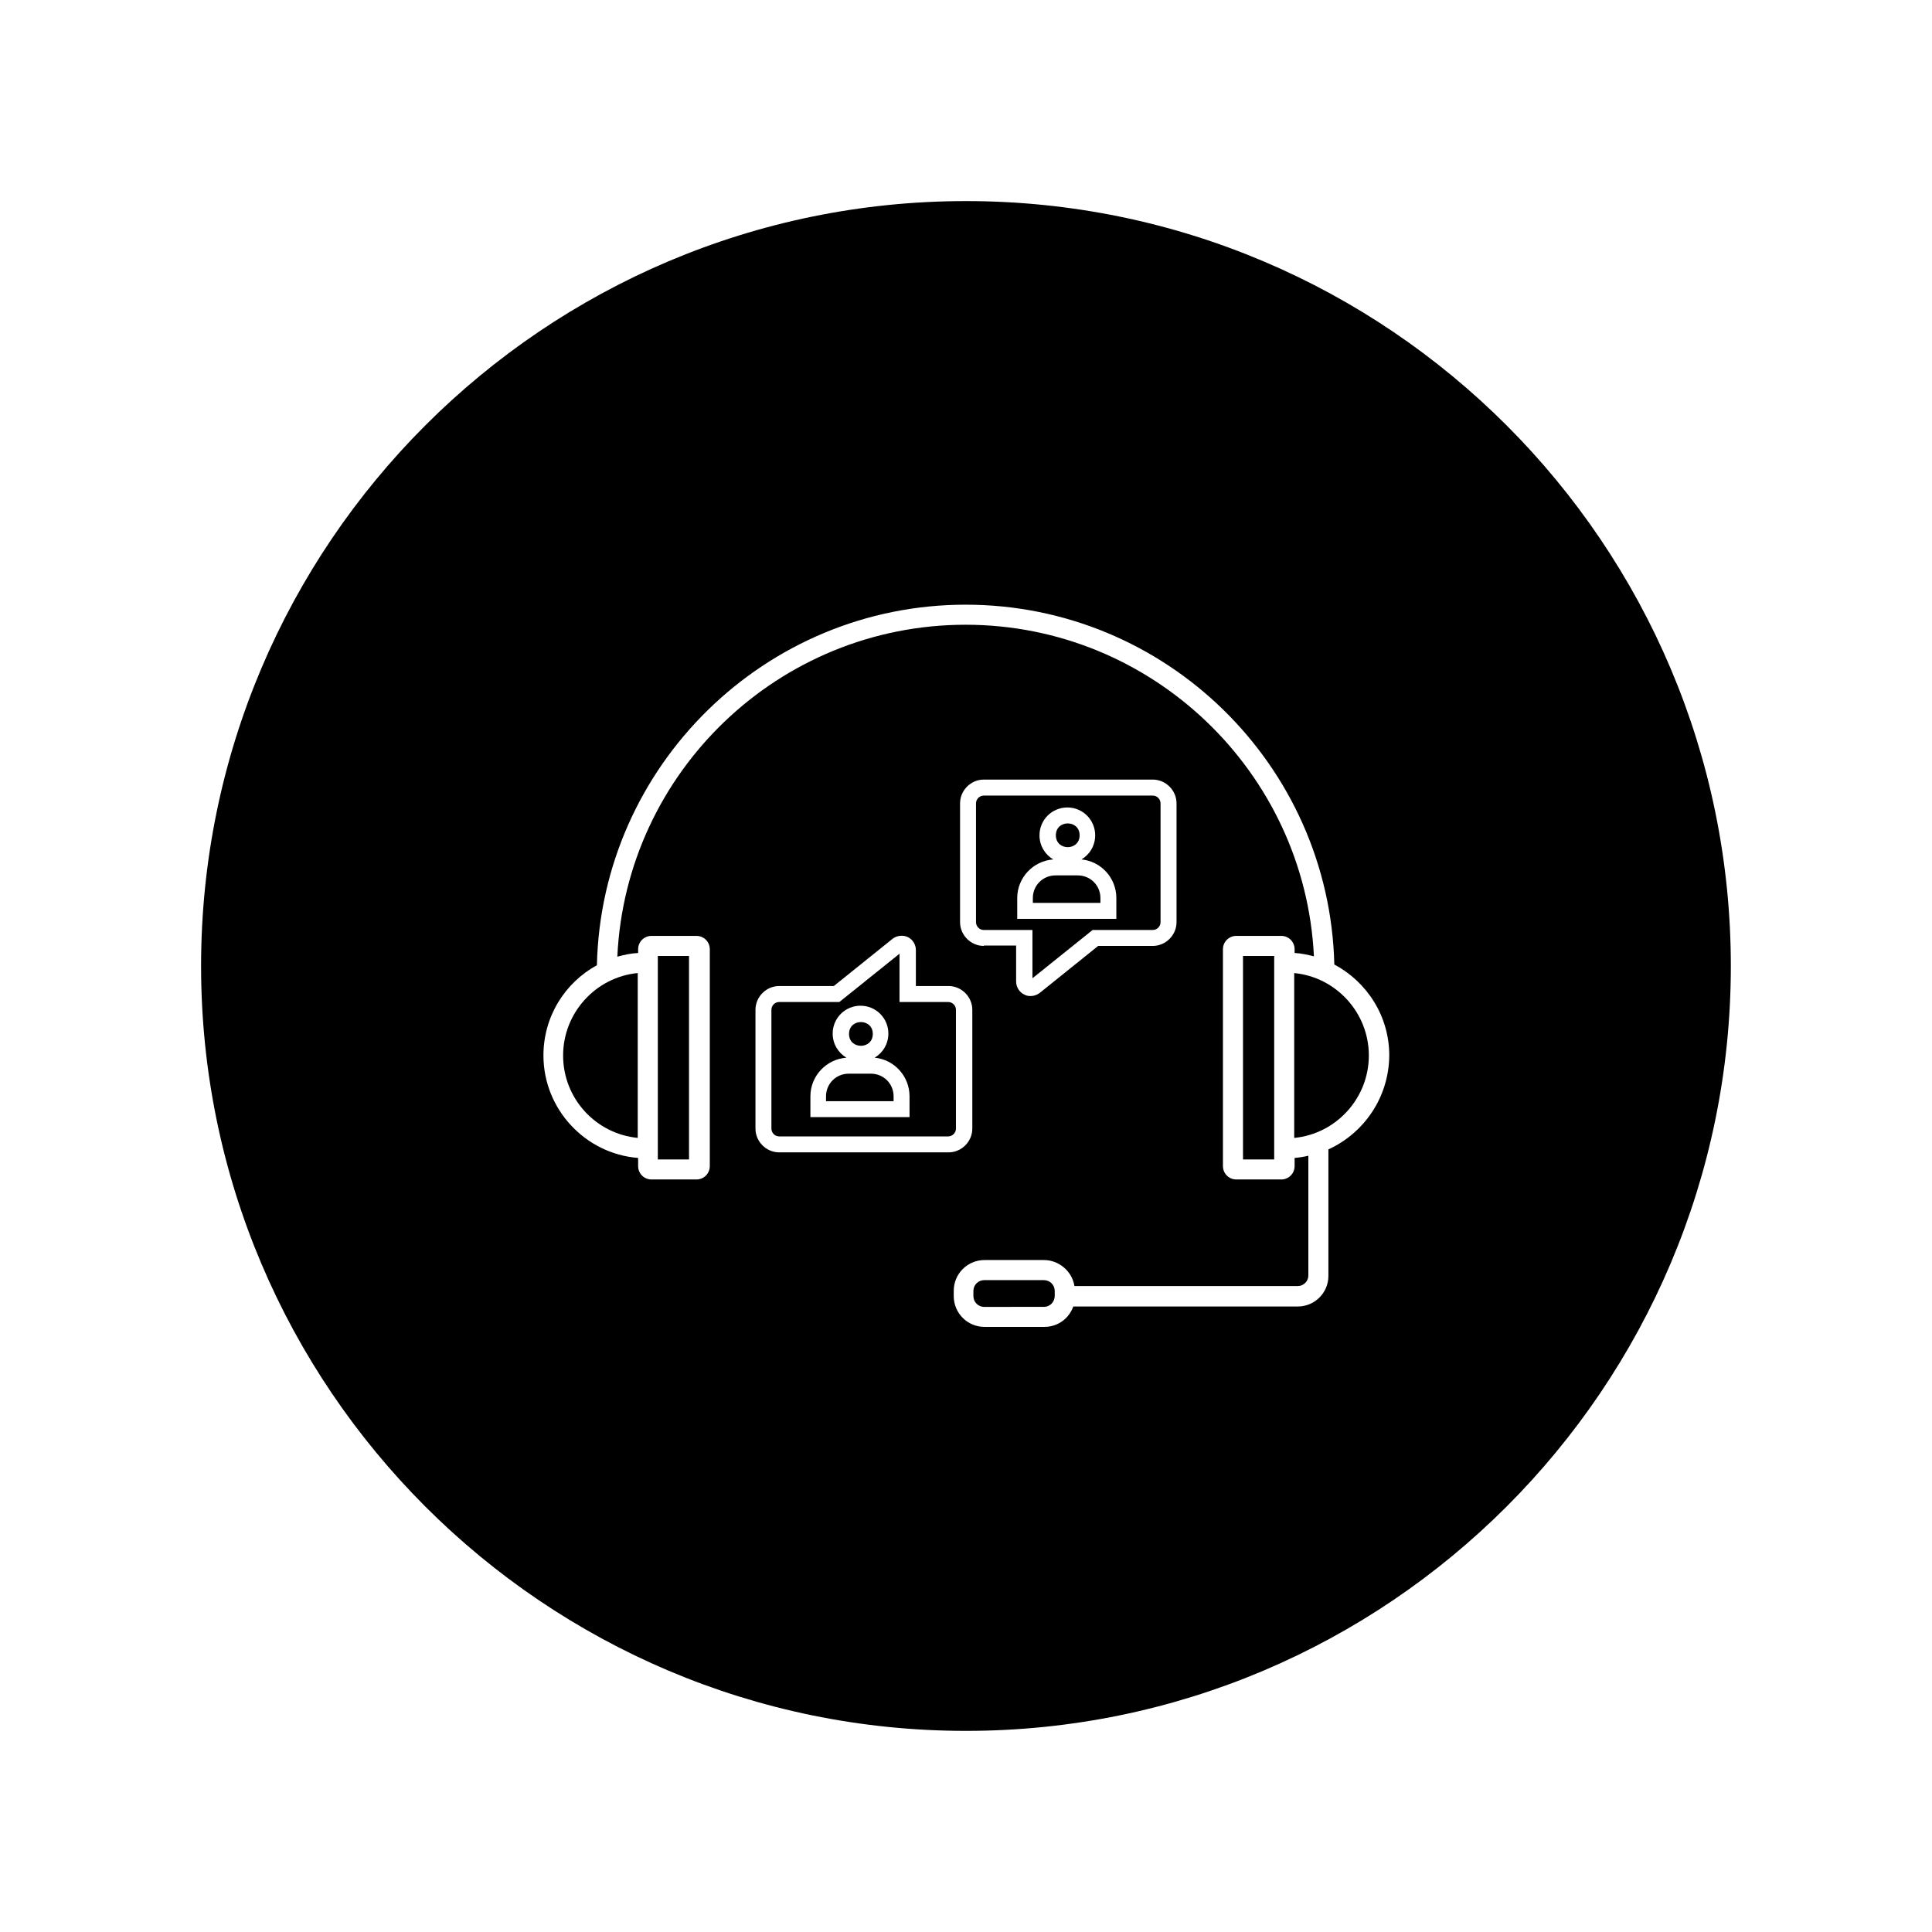 <?xml version="1.0" encoding="UTF-8"?>
<!-- Uploaded to: SVG Repo, www.svgrepo.com, Generator: SVG Repo Mixer Tools -->
<svg fill="#000000" width="800px" height="800px" version="1.1" viewBox="144 144 512 512" xmlns="http://www.w3.org/2000/svg">
 <g>
  <path d="m417.61 403.25 15.941-12.793h15.941c1.082 0 2.066-0.887 2.066-2.066v-31.488c0-1.082-0.887-2.066-2.066-2.066h-44.773c-1.082 0-2.066 0.887-2.066 2.066v31.488c0 1.082 0.887 2.066 2.066 2.066h12.891zm-4.035-15.746v-5.512c0-5.41 4.231-9.84 9.543-10.234-2.164-1.277-3.641-3.641-3.641-6.394 0-4.133 3.344-7.379 7.379-7.379 4.133 0 7.379 3.344 7.379 7.379 0 2.754-1.477 5.117-3.641 6.394 5.215 0.492 9.25 4.922 9.25 10.234v5.512z"/>
  <path d="m375.3 418c0 4.199-6.297 4.199-6.297 0 0-4.195 6.297-4.195 6.297 0"/>
  <path d="m318.33 450.97v0.297h8.266v-53.926h-8.266z"/>
  <path d="m395.27 409.54h-12.891v-12.793l-15.941 12.793h-15.941c-1.082 0-2.066 0.887-2.066 2.066v31.488c0 1.082 0.887 2.066 2.066 2.066h44.773c1.082 0 2.066-0.887 2.066-2.066v-31.488c0-1.18-0.98-2.066-2.066-2.066zm-36.504 30.504v-5.512c0-5.41 4.231-9.84 9.543-10.234-2.164-1.277-3.641-3.641-3.641-6.394 0-4.133 3.344-7.379 7.379-7.379 4.133 0 7.379 3.344 7.379 7.379 0 2.754-1.477 5.117-3.641 6.394 5.215 0.492 9.25 4.922 9.25 10.234v5.512z"/>
  <path d="m429.62 375.99h-5.902c-3.344 0-6.004 2.656-6.004 6.004v1.277h17.91v-1.277c0-3.348-2.66-6.004-6.004-6.004z"/>
  <path d="m430.11 365.36c0 4.195-6.297 4.195-6.297 0 0-4.199 6.297-4.199 6.297 0"/>
  <path d="m374.81 428.54h-5.902c-3.344 0-6.004 2.656-6.004 6.004v1.277h17.91v-1.277c-0.004-3.348-2.66-6.004-6.004-6.004z"/>
  <path d="m400 197.29c-111.79 0-202.71 90.922-202.71 202.71 0 111.78 90.922 202.7 202.7 202.7s202.7-90.922 202.7-202.7c0.004-111.79-90.918-202.71-202.7-202.71zm-49.496 252.1c-3.445 0-6.297-2.856-6.297-6.297v-31.488c0-3.445 2.856-6.297 6.297-6.297h14.465l15.547-12.496c1.082-0.887 2.754-1.082 4.035-0.492 1.277 0.59 2.164 1.969 2.164 3.445v9.543h8.66c3.445 0 6.297 2.856 6.297 6.297v31.488c0 3.445-2.856 6.297-6.297 6.297zm54.219-54.711c-3.445 0-6.297-2.856-6.297-6.297v-31.488c0-3.445 2.856-6.297 6.297-6.297h44.773c3.445 0 6.297 2.856 6.297 6.297v31.488c0 3.445-2.856 6.297-6.297 6.297h-14.465l-15.547 12.496c-0.688 0.492-1.477 0.789-2.363 0.789-0.59 0-1.18-0.098-1.672-0.395-1.277-0.59-2.164-1.969-2.164-3.445v-9.543h-8.562zm91.316 53.926v33.555c0 4.43-3.641 8.07-8.07 8.07h-59.531c-1.18 3.246-4.133 5.41-7.676 5.41h-15.844c-4.527 0-8.168-3.641-8.168-8.168v-1.379c0-4.527 3.641-8.168 8.168-8.168h15.746c4.035 0 7.477 3.051 8.07 6.887h59.238c1.477 0 2.754-1.277 2.754-2.754v-31.785c-1.18 0.297-2.461 0.492-3.641 0.59v2.164c0 1.969-1.574 3.543-3.543 3.543h-11.906c-1.969 0-3.543-1.574-3.543-3.543v-57.465c0-1.969 1.574-3.543 3.543-3.543h11.906c1.969 0 3.543 1.574 3.543 3.543v0.984c1.77 0.098 3.543 0.492 5.117 0.887-2.363-48.805-42.902-87.871-92.301-87.871-49.496 0-90.035 39.066-92.301 87.969 1.77-0.492 3.641-0.887 5.512-0.984v-0.984c0-1.969 1.574-3.543 3.543-3.543h11.906c1.969 0 3.543 1.574 3.543 3.543v57.465c0 1.969-1.574 3.543-3.543 3.543h-11.906c-1.969 0-3.543-1.574-3.543-3.543v-2.164c-13.973-1.082-25.094-12.891-25.094-27.16 0-10.332 5.707-19.285 14.168-23.91 1.18-52.84 44.574-95.547 97.711-95.547 53.137 0 96.434 42.508 97.711 95.352 8.66 4.625 14.562 13.676 14.562 24.109-0.094 11.121-6.688 20.566-16.133 24.898z"/>
  <path d="m486.98 401.87v43.691c11.121-1.082 19.777-10.527 19.777-21.844s-8.656-20.766-19.777-21.848z"/>
  <path d="m473.41 397.34v53.926h8.266v-53.926z"/>
  <path d="m420.66 483.25h-15.844c-1.574 0-2.856 1.277-2.856 2.856v1.379c0 1.574 1.277 2.856 2.856 2.856l15.844-0.008c1.574 0 2.856-1.277 2.856-2.953v-1.277c-0.004-1.574-1.281-2.852-2.856-2.852z"/>
  <path d="m293.23 423.71c0 11.414 8.66 20.762 19.777 21.844v-43.691c-11.117 1.082-19.777 10.531-19.777 21.848z"/>
 </g>
</svg>